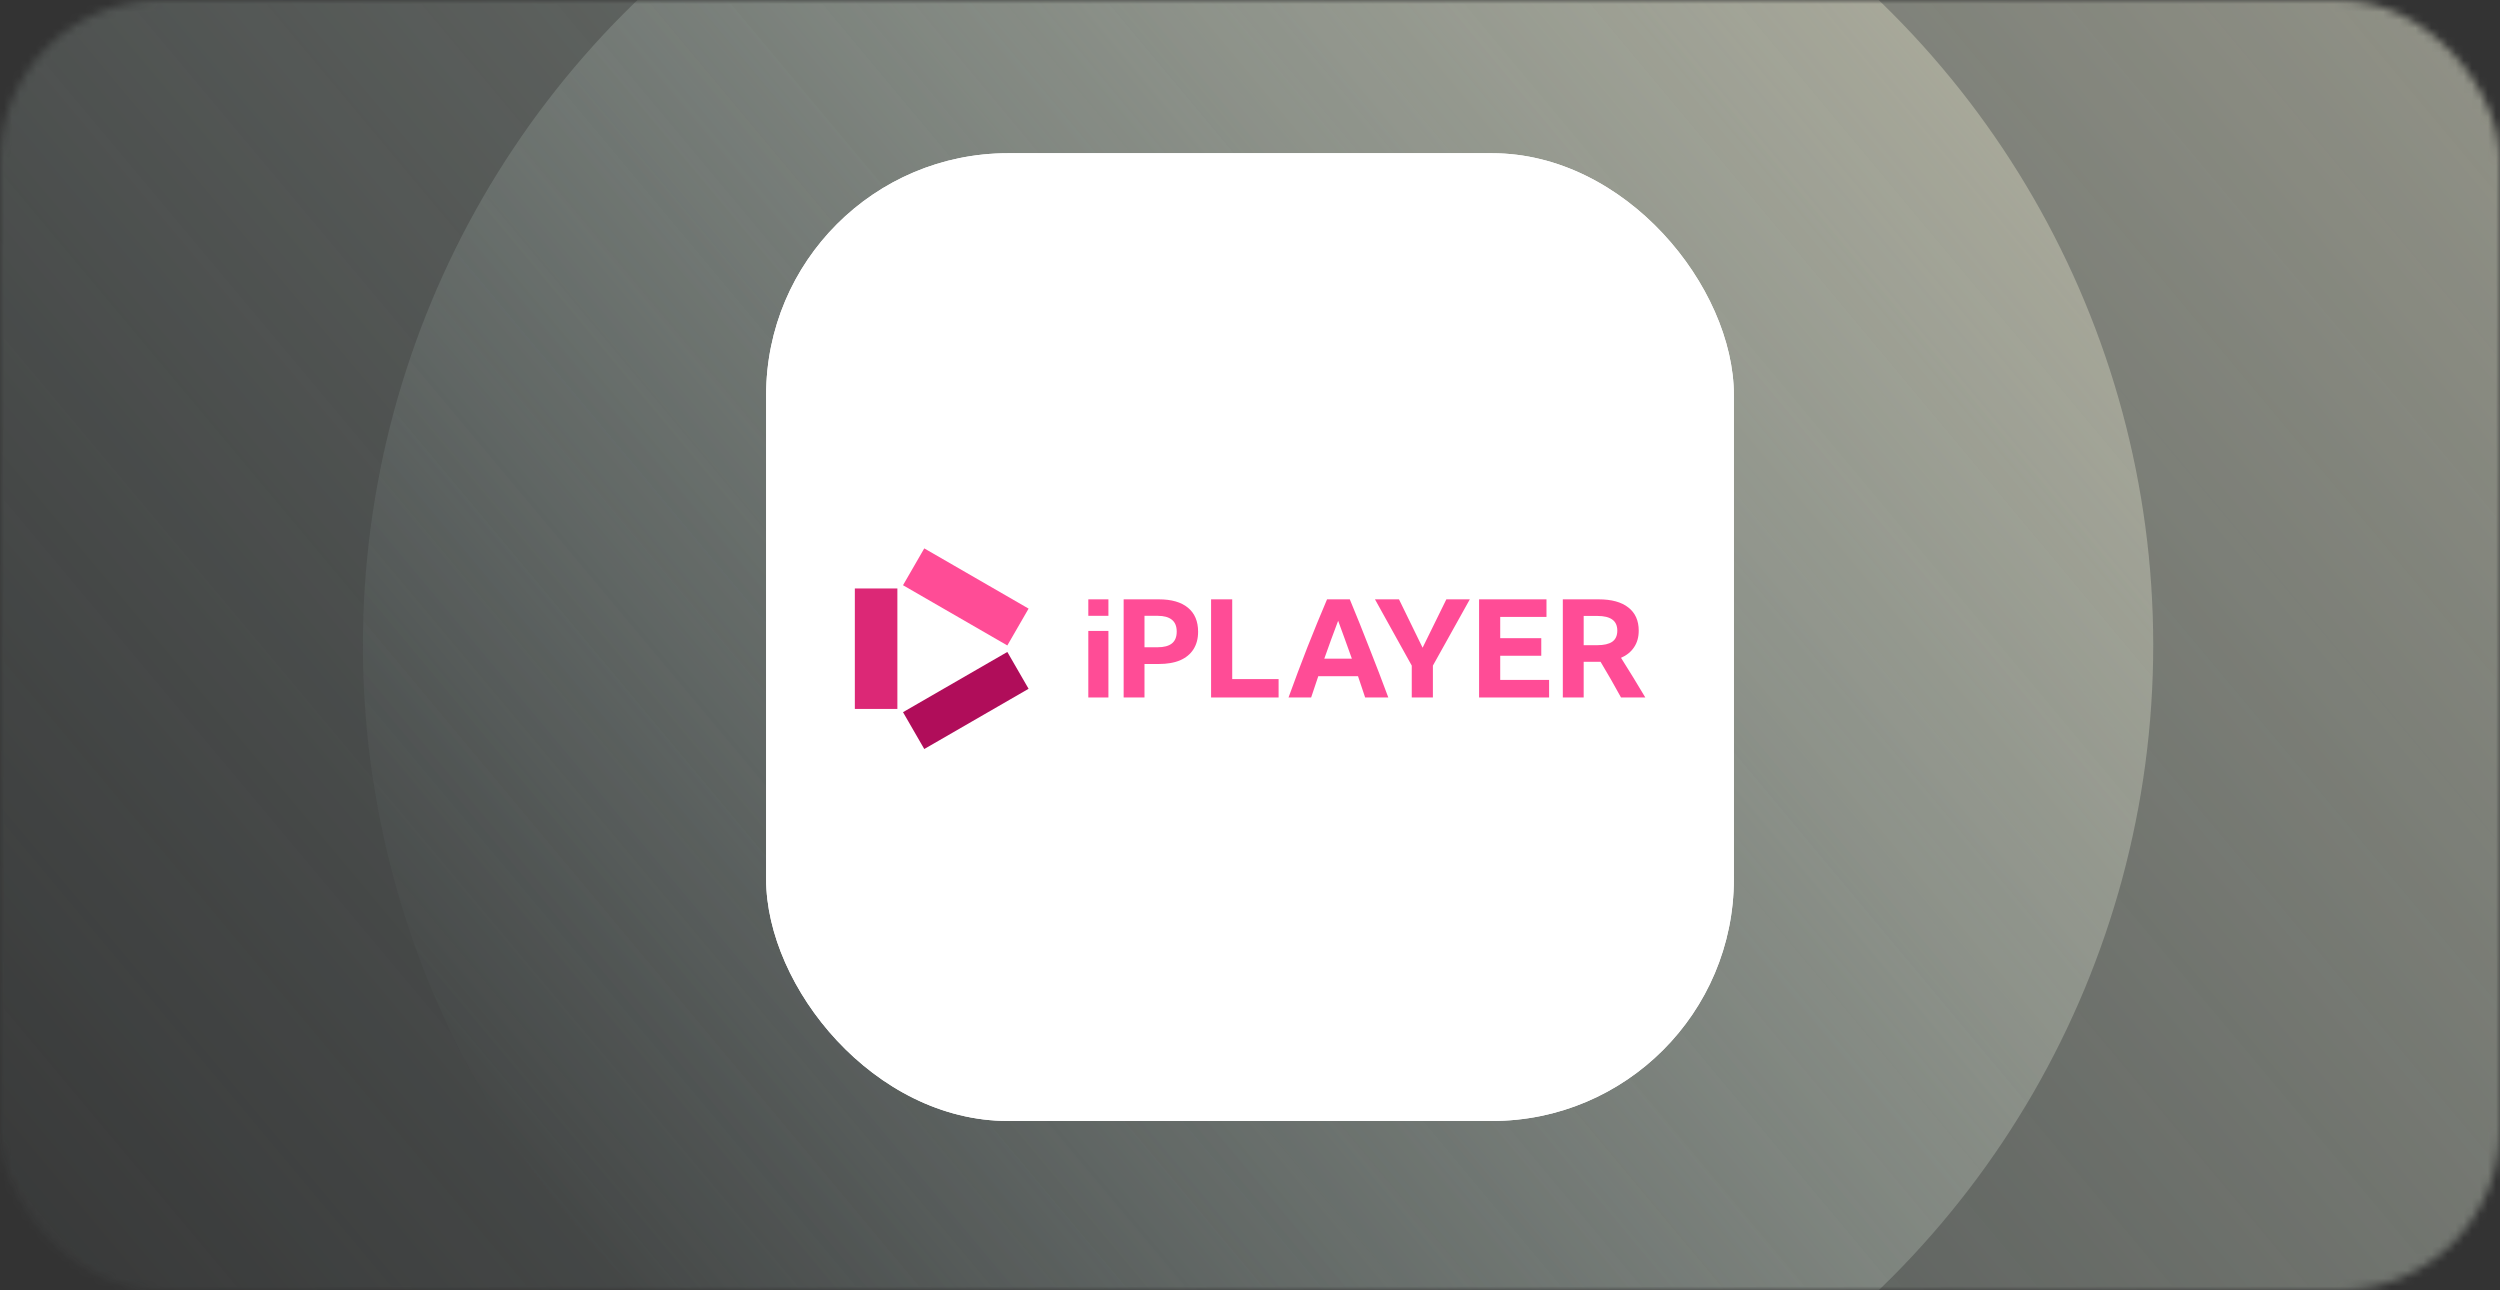 <?xml version="1.0" encoding="utf-8"?>
<svg xmlns="http://www.w3.org/2000/svg" width="310" height="160" viewBox="0 0 310 160" fill="none">
<rect x="0" y="0" width="310" height="160" fill="#333333" stroke="none"/>
<g opacity="0.7">
<mask id="mask0_1918_40931" style="mask-type:alpha" maskUnits="userSpaceOnUse" x="0" y="0" width="310" height="160">
<rect width="310" height="160" rx="20" fill="white"/>
</mask>
<g mask="url(#mask0_1918_40931)">
<ellipse cx="155.5" cy="80" rx="187.5" ry="187" fill="url(#paint0_linear_1918_40931)"/>
<circle cx="156" cy="80" r="111" fill="url(#paint1_linear_1918_40931)"/>
</g>
</g>
<rect x="95" y="19" width="120" height="120" rx="30" fill="white"/>
<rect x="95" y="19" width="120" height="120" rx="30" fill="white"/>
<g clip-path="url(#clip0_1918_40931)">
<path d="M134.951 74.318H137.444V76.361H134.951V74.318Z" fill="#FF4C96"/>
<path d="M106 72.971L106 87.907L111.275 87.907L111.275 72.971L106 72.971Z" fill="#DC2876"/>
<path d="M124.908 80.842L111.973 88.31L114.61 92.878L127.545 85.41L124.908 80.842Z" fill="#B00D5A"/>
<path d="M124.908 80.036L111.973 72.568L114.61 68L127.545 75.468L124.908 80.036Z" fill="#FF4C96"/>
<path d="M134.951 78.236H137.444V86.488H134.951V78.236Z" fill="#FF4C96"/>
<path d="M139.332 86.488V74.318H143.702C145.266 74.318 146.468 74.664 147.307 75.357C148.146 76.049 148.565 77.042 148.565 78.335C148.565 79.186 148.372 79.912 147.987 80.514C147.613 81.104 147.063 81.558 146.338 81.876C145.612 82.182 144.728 82.335 143.685 82.335H141.917V86.488H139.332ZM141.917 80.26H143.549C144.32 80.26 144.904 80.106 145.3 79.8C145.709 79.482 145.913 78.989 145.913 78.319C145.913 77.65 145.709 77.156 145.3 76.838C144.904 76.521 144.326 76.362 143.566 76.362H141.917V80.26Z" fill="#FF4C96"/>
<path d="M150.174 74.318H152.795V84.207H158.546V86.488H150.174V74.318Z" fill="#FF4C96"/>
<path d="M169.278 86.488C168.983 85.592 168.689 84.712 168.394 83.85H163.466C163.171 84.724 162.877 85.603 162.582 86.488H159.778C160.549 84.355 161.33 82.273 162.124 80.242C162.928 78.21 163.738 76.236 164.554 74.318H167.375C168.213 76.338 169.029 78.369 169.822 80.412C170.626 82.443 171.402 84.468 172.15 86.488H169.278ZM164.214 81.671H167.63C167.358 80.877 167.074 80.088 166.78 79.305C166.497 78.511 166.213 77.734 165.93 76.974C165.341 78.528 164.769 80.094 164.214 81.671Z" fill="#FF4C96"/>
<path d="M177.679 82.536V86.488H175.058V82.536L170.496 74.318H173.475L176.402 80.317L179.347 74.318H182.257L177.679 82.536Z" fill="#FF4C96"/>
<path d="M183.406 74.318H191.764V76.497H186.027V79.135H191.118V81.314H186.027V84.31H192.088V86.488H183.406V74.318Z" fill="#FF4C96"/>
<path d="M196.376 82.063V86.488H193.789V74.318H198.231C199.831 74.318 201.057 74.653 201.908 75.323C202.77 75.992 203.202 76.951 203.202 78.199C203.202 79.005 203.009 79.691 202.623 80.259C202.248 80.826 201.709 81.263 201.006 81.569C201.517 82.375 202.021 83.186 202.521 84.003C203.02 84.809 203.519 85.637 204.019 86.488H201.006C200.189 84.99 199.344 83.515 198.47 82.063C198.379 82.063 198.294 82.063 198.214 82.063H196.376ZM196.376 80.003H198.078C198.884 80.003 199.497 79.862 199.917 79.578C200.336 79.283 200.546 78.823 200.546 78.199C200.546 77.575 200.336 77.115 199.917 76.82C199.508 76.525 198.901 76.378 198.095 76.378H196.376V80.003Z" fill="#FF4C96"/>
</g>
<defs>
<linearGradient id="paint0_linear_1918_40931" x1="231.375" y1="-260.091" x2="-124.915" y2="38.215" gradientUnits="userSpaceOnUse">
<stop stop-color="#F0EACF"/>
<stop offset="1" stop-color="#B6D1D0" stop-opacity="0.01"/>
</linearGradient>
<linearGradient id="paint1_linear_1918_40931" x1="200.918" y1="-121.872" x2="-10.47" y2="54.642" gradientUnits="userSpaceOnUse">
<stop stop-color="#F0EACF"/>
<stop offset="1" stop-color="#B6D1D0" stop-opacity="0.01"/>
</linearGradient>
<clipPath id="clip0_1918_40931">
<rect width="98.018" height="24.878" fill="white" transform="translate(106 68)"/>
</clipPath>
</defs>
</svg>